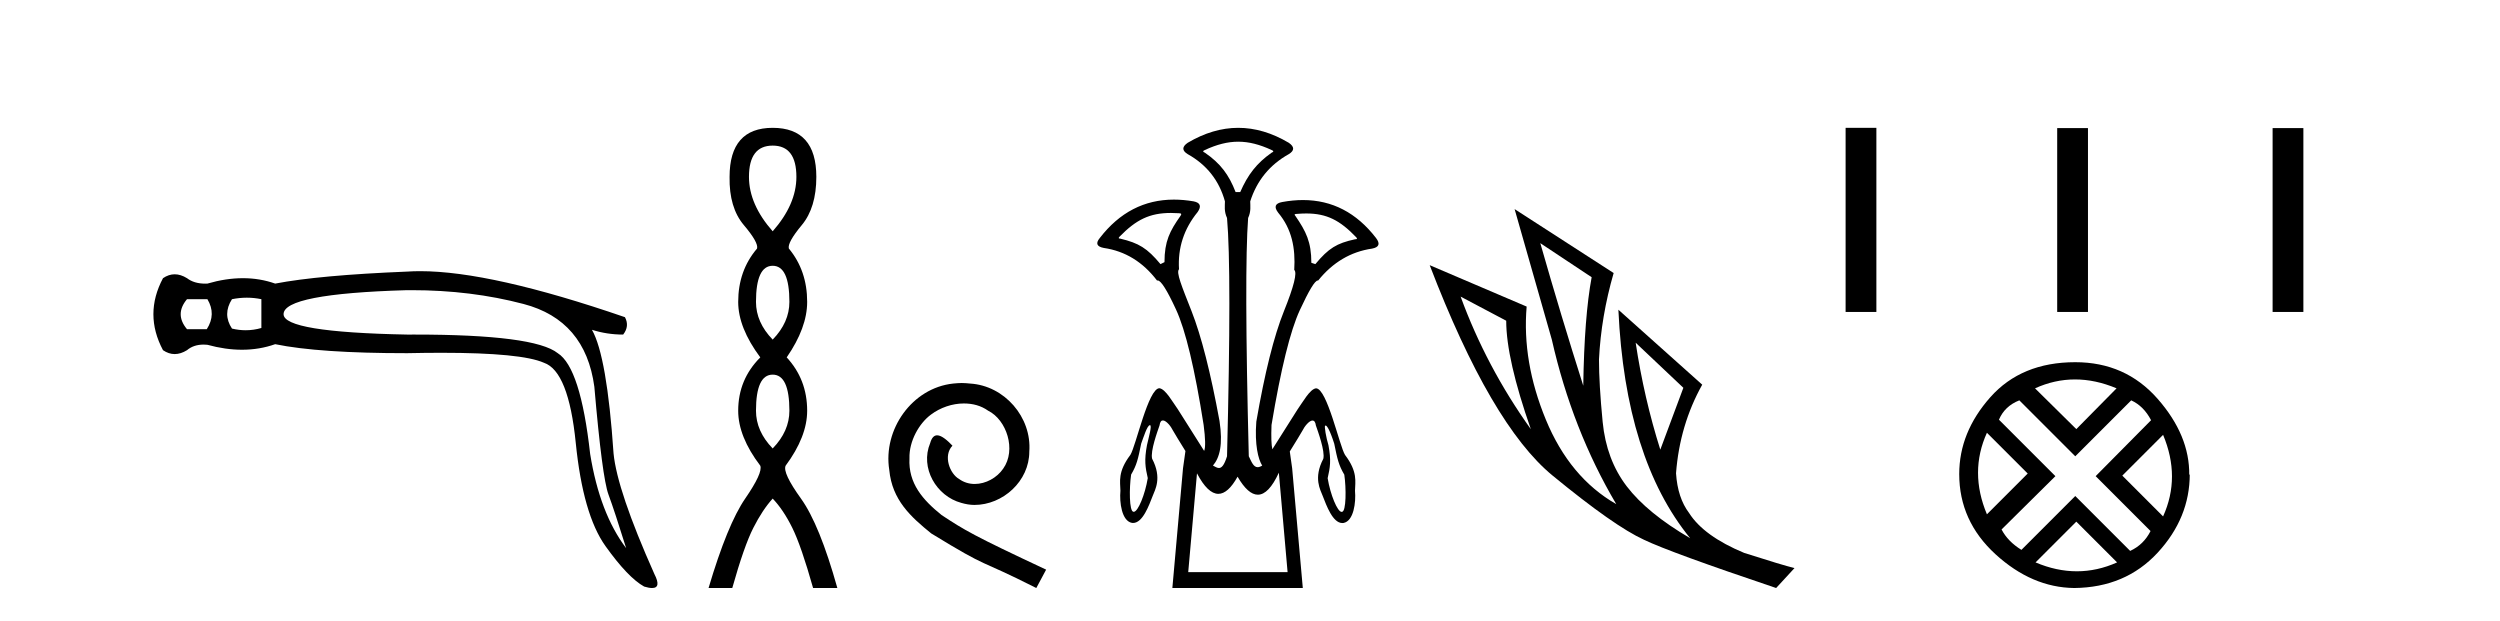 <?xml version='1.0' encoding='UTF-8' standalone='yes'?><svg xmlns='http://www.w3.org/2000/svg' xmlns:xlink='http://www.w3.org/1999/xlink' width='165.0' height='41.0' ><path d='M 13.688 19.746 Q 14.282 20.736 13.648 21.726 L 12.342 21.726 Q 11.51 20.736 12.342 19.746 ZM 16.291 19.647 Q 16.776 19.647 17.251 19.746 L 17.251 21.647 Q 16.74 21.796 16.217 21.796 Q 15.768 21.796 15.311 21.686 Q 14.678 20.736 15.311 19.746 Q 15.806 19.647 16.291 19.647 ZM 27.162 19.151 Q 31.096 19.151 34.555 20.063 Q 38.633 21.132 39.227 25.527 Q 39.742 31.506 40.158 32.635 Q 40.573 33.763 41.326 36.179 Q 39.584 33.882 38.95 29.962 Q 38.316 24.26 36.812 23.31 Q 35.276 22.081 27.373 22.081 Q 27.126 22.081 26.873 22.082 Q 18.716 21.924 18.716 20.736 Q 18.716 19.39 26.834 19.152 Q 26.998 19.151 27.162 19.151 ZM 27.73 17.897 Q 27.283 17.897 26.873 17.925 Q 21.053 18.162 18.162 18.717 Q 17.152 18.36 16.034 18.36 Q 14.915 18.36 13.688 18.717 Q 13.612 18.72 13.539 18.72 Q 12.809 18.72 12.342 18.36 Q 11.926 18.103 11.53 18.103 Q 11.134 18.103 10.758 18.36 Q 9.491 20.736 10.758 23.112 Q 11.134 23.369 11.53 23.369 Q 11.926 23.369 12.342 23.112 Q 12.777 22.743 13.439 22.743 Q 13.56 22.743 13.688 22.756 Q 14.88 23.083 15.97 23.083 Q 17.124 23.083 18.162 22.716 Q 21.053 23.31 26.873 23.31 Q 28.081 23.284 29.137 23.284 Q 34.416 23.284 35.901 23.943 Q 37.525 24.498 38 29.23 Q 38.475 33.961 39.96 36.04 Q 41.445 38.119 42.514 38.713 Q 42.832 38.809 43.036 38.809 Q 43.666 38.809 43.187 37.881 Q 40.732 32.377 40.494 29.922 Q 40.059 23.508 39.069 21.766 L 39.069 21.766 Q 40.059 22.082 41.128 22.082 Q 41.563 21.528 41.247 20.934 Q 32.425 17.897 27.73 17.897 Z' style='fill:#000000;stroke:none' /><path d='M 50.997 9.61 Q 52.562 9.61 52.562 11.673 Q 52.562 13.487 50.997 15.265 Q 49.432 13.487 49.432 11.673 Q 49.432 9.61 50.997 9.61 ZM 50.997 17.541 Q 52.1 17.541 52.1 19.924 Q 52.1 21.276 50.997 22.414 Q 49.895 21.276 49.895 19.924 Q 49.895 17.541 50.997 17.541 ZM 50.997 24.726 Q 52.1 24.726 52.1 27.108 Q 52.1 28.46 50.997 29.598 Q 49.895 28.46 49.895 27.108 Q 49.895 24.726 50.997 24.726 ZM 50.997 8.437 Q 48.152 8.437 48.152 11.673 Q 48.116 13.7 49.094 14.856 Q 50.072 16.012 49.966 16.403 Q 48.721 17.862 48.721 19.924 Q 48.721 21.631 50.179 23.588 Q 48.721 25.046 48.721 27.108 Q 48.721 28.816 50.179 30.736 Q 50.357 31.198 49.183 32.906 Q 48.01 34.613 46.765 38.809 L 48.33 38.809 Q 49.112 36.035 49.717 34.844 Q 50.321 33.652 50.997 32.906 Q 51.708 33.652 52.295 34.844 Q 52.882 36.035 53.664 38.809 L 55.265 38.809 Q 54.091 34.613 52.864 32.906 Q 51.637 31.198 51.851 30.736 Q 53.273 28.816 53.273 27.108 Q 53.273 25.046 51.922 23.588 Q 53.273 21.631 53.273 19.924 Q 53.273 17.862 52.064 16.403 Q 51.957 16.012 52.918 14.856 Q 53.878 13.7 53.878 11.673 Q 53.878 8.437 50.997 8.437 Z' style='fill:#000000;stroke:none' /><path d='M 63.476 25.279 C 63.288 25.279 63.1 25.297 62.912 25.314 C 60.196 25.604 58.265 28.354 58.692 31.019 C 58.88 33.001 60.11 34.111 61.46 35.205 C 65.474 37.665 64.347 36.759 68.396 38.809 L 69.045 37.596 C 64.227 35.341 63.647 34.983 62.143 33.992 C 60.913 33.001 59.939 31.908 60.025 30.251 C 59.991 29.106 60.674 27.927 61.443 27.364 C 62.058 26.902 62.844 26.629 63.612 26.629 C 64.193 26.629 64.74 26.766 65.218 27.107 C 66.431 27.705 67.097 29.687 66.209 30.934 C 65.799 31.532 65.064 31.942 64.33 31.942 C 63.971 31.942 63.612 31.839 63.305 31.617 C 62.69 31.276 62.229 30.08 62.861 29.414 C 62.57 29.106 62.16 28.73 61.853 28.73 C 61.648 28.73 61.494 28.884 61.392 29.243 C 60.708 30.883 61.802 32.745 63.442 33.189 C 63.732 33.274 64.022 33.326 64.313 33.326 C 66.192 33.326 67.934 31.754 67.934 29.807 C 68.105 27.534 66.294 25.45 64.022 25.314 C 63.852 25.297 63.664 25.279 63.476 25.279 Z' style='fill:#000000;stroke:none' /><path d='M 81.724 9.352 C 82.43 9.352 83.137 9.535 83.927 9.901 C 84.074 9.96 84.074 10.019 83.927 10.077 C 82.932 10.78 82.354 11.533 81.856 12.675 L 81.549 12.675 C 81.109 11.533 80.546 10.78 79.521 10.077 C 79.375 10.019 79.375 9.96 79.521 9.901 C 80.312 9.535 81.018 9.352 81.724 9.352 ZM 77.283 14.055 C 77.454 14.055 77.634 14.061 77.822 14.074 C 77.968 14.074 77.998 14.133 77.91 14.25 C 77.207 15.245 76.856 15.924 76.856 17.301 L 76.592 17.432 C 75.714 16.378 75.166 16.043 73.936 15.75 C 73.819 15.75 73.805 15.706 73.893 15.618 C 74.988 14.496 75.879 14.055 77.283 14.055 ZM 86.213 14.089 C 87.564 14.089 88.44 14.539 89.512 15.662 C 89.6 15.75 89.571 15.794 89.424 15.794 C 88.224 16.057 87.691 16.378 86.813 17.432 L 86.549 17.345 C 86.549 15.968 86.198 15.275 85.495 14.25 C 85.407 14.162 85.436 14.118 85.583 14.118 C 85.805 14.099 86.014 14.089 86.213 14.089 ZM 83.975 29.652 C 83.975 29.652 83.975 29.652 83.975 29.652 L 83.975 29.652 C 83.975 29.652 83.975 29.652 83.975 29.652 ZM 75.893 28.062 C 75.898 28.062 75.903 28.063 75.907 28.064 C 76.036 28.096 75.825 28.823 75.701 29.374 C 75.511 30.38 75.591 30.852 75.753 31.555 C 75.575 32.636 75.108 33.779 74.831 33.779 C 74.824 33.779 74.817 33.778 74.811 33.777 C 74.519 33.769 74.528 32.189 74.654 31.323 C 75.022 30.698 75.111 30.306 75.318 29.278 C 75.472 28.863 75.718 28.062 75.893 28.062 ZM 87.494 28.085 C 87.572 28.085 87.768 28.365 88.06 29.284 C 88.267 30.311 88.356 30.704 88.724 31.328 C 88.851 32.194 88.859 33.775 88.568 33.782 C 88.561 33.784 88.554 33.785 88.547 33.785 C 88.27 33.785 87.803 32.642 87.625 31.561 C 87.787 30.857 87.867 30.385 87.677 29.38 C 87.53 28.91 87.386 28.095 87.463 28.095 C 87.465 28.095 87.468 28.096 87.471 28.098 C 87.477 28.09 87.485 28.085 87.494 28.085 ZM 84.404 31.197 L 84.981 37.762 L 78.423 37.762 L 79.001 31.241 C 79.475 32.143 79.945 32.594 80.411 32.594 C 80.837 32.594 81.261 32.216 81.68 31.461 C 82.139 32.254 82.585 32.65 83.018 32.65 C 83.496 32.65 83.958 32.166 84.404 31.197 ZM 81.724 8.437 C 80.612 8.437 79.499 8.766 78.386 9.425 C 78.005 9.689 78.005 9.938 78.386 10.172 C 79.645 10.875 80.465 11.914 80.846 13.29 C 80.846 13.583 80.779 13.949 80.984 14.388 C 81.189 16.702 81.189 21.943 80.984 30.113 C 80.795 30.721 80.623 30.888 80.449 30.888 C 80.321 30.888 80.193 30.798 80.055 30.728 C 80.505 30.198 80.722 29.337 80.488 27.785 C 79.902 24.593 79.287 22.177 78.643 20.538 C 77.999 18.898 77.61 17.975 77.815 17.77 C 77.727 16.365 78.137 15.106 79.045 13.993 C 79.309 13.612 79.221 13.378 78.781 13.29 C 78.332 13.213 77.897 13.174 77.478 13.174 C 75.52 13.174 73.891 14.018 72.588 15.706 C 72.296 16.057 72.383 16.277 72.852 16.365 C 74.257 16.57 75.429 17.287 76.366 18.517 C 76.378 18.512 76.391 18.509 76.405 18.509 C 76.622 18.509 77.026 19.149 77.617 20.428 C 78.247 21.789 78.855 24.329 79.44 28.048 C 79.558 28.959 79.57 29.529 79.474 29.76 L 79.474 29.76 C 78.857 28.77 77.904 27.285 77.743 27.021 C 77.4 26.545 76.929 25.677 76.525 25.624 C 76.524 25.623 76.523 25.623 76.522 25.623 C 75.789 25.623 74.971 29.433 74.606 30.021 C 73.755 31.141 73.937 31.789 73.948 32.387 C 73.876 33.166 74.038 34.387 74.707 34.51 C 74.733 34.514 74.757 34.516 74.782 34.516 C 75.42 34.516 75.83 33.362 76.081 32.723 C 76.226 32.332 76.712 31.556 76.04 30.276 C 75.913 29.772 76.402 28.449 76.529 28.079 C 76.561 27.839 76.645 27.749 76.751 27.749 C 76.972 27.749 77.286 28.144 77.41 28.406 C 77.509 28.589 77.871 29.175 78.239 29.769 L 78.239 29.769 C 78.188 30.093 78.135 30.471 78.079 30.903 L 77.376 38.809 L 85.985 38.809 L 85.282 30.903 C 85.227 30.483 85.175 30.114 85.126 29.796 L 85.126 29.796 C 85.498 29.195 85.867 28.597 85.968 28.411 C 86.092 28.149 86.406 27.754 86.627 27.754 C 86.733 27.754 86.817 27.845 86.849 28.084 C 86.976 28.454 87.465 29.778 87.338 30.282 C 86.666 31.561 87.152 32.338 87.298 32.729 C 87.548 33.368 87.958 34.521 88.596 34.521 C 88.621 34.521 88.646 34.52 88.671 34.516 C 89.34 34.392 89.502 33.172 89.43 32.392 C 89.441 31.795 89.623 31.146 88.772 30.026 C 88.407 29.439 87.589 25.629 86.856 25.629 C 86.855 25.629 86.854 25.629 86.853 25.629 C 86.449 25.683 85.978 26.55 85.635 27.027 C 85.48 27.281 84.592 28.665 83.975 29.652 L 83.975 29.652 C 83.909 29.374 83.891 28.839 83.92 28.048 C 84.535 24.359 85.158 21.833 85.787 20.472 C 86.391 19.166 86.786 18.513 86.972 18.513 C 86.98 18.513 86.988 18.515 86.995 18.517 C 87.961 17.317 89.147 16.614 90.553 16.409 C 91.021 16.321 91.109 16.087 90.816 15.706 C 89.529 14.038 87.922 13.203 85.995 13.203 C 85.554 13.203 85.097 13.247 84.623 13.334 C 84.155 13.422 84.067 13.656 84.36 14.037 C 85.267 15.12 85.508 16.379 85.42 17.814 C 85.625 17.99 85.399 18.898 84.74 20.538 C 84.081 22.177 83.473 24.608 82.917 27.829 C 82.8 29.351 83.042 30.318 83.305 30.728 C 83.188 30.801 83.089 30.834 83.005 30.834 C 82.729 30.834 82.602 30.486 82.42 30.113 C 82.215 21.943 82.201 16.702 82.376 14.388 C 82.581 13.949 82.515 13.583 82.515 13.29 C 82.954 11.914 83.803 10.875 85.062 10.172 C 85.443 9.938 85.443 9.689 85.062 9.425 C 83.95 8.766 82.837 8.437 81.724 8.437 Z' style='fill:#000000;stroke:none' /><path d='M 101.659 16.048 L 105.049 18.297 Q 104.564 20.891 104.495 25.457 Q 103.042 20.891 101.659 16.048 ZM 96.401 19.576 L 99.41 21.168 Q 99.41 23.693 101.036 28.328 Q 98.096 24.212 96.401 19.576 ZM 107.954 22.62 L 111.102 25.595 L 109.58 29.677 Q 108.508 26.287 107.954 22.62 ZM 99.964 13.8 L 102.42 22.413 Q 103.769 28.363 106.674 33.275 Q 103.596 31.51 102.022 27.688 Q 100.448 23.866 100.759 20.234 L 94.36 17.501 Q 98.407 28.051 102.472 31.389 Q 106.536 34.728 108.508 35.627 Q 110.237 36.457 117.225 38.809 L 118.436 37.495 Q 117.605 37.287 115.115 36.492 Q 112.451 35.385 111.483 33.863 Q 110.722 32.86 110.618 31.234 Q 110.86 28.051 112.347 25.388 L 106.813 20.441 L 106.813 20.441 Q 107.262 30.265 111.552 35.523 Q 108.715 33.863 107.366 32.099 Q 106.017 30.334 105.775 27.844 Q 105.533 25.353 105.533 23.727 Q 105.671 20.891 106.501 18.02 L 99.964 13.8 Z' style='fill:#000000;stroke:none' /><path d='M 121.81 8.437 L 121.81 20.589 L 123.841 20.589 L 123.841 8.437 ZM 135.775 8.454 L 135.775 20.589 L 137.806 20.589 L 137.806 8.454 ZM 149.992 8.454 L 149.992 20.589 L 152.023 20.589 L 152.023 8.454 Z' style='fill:#000000;stroke:none' /><path d='M 136.951 25.043 Q 138.296 25.043 139.694 25.63 L 137.037 28.321 L 134.312 25.63 Q 135.605 25.043 136.951 25.043 ZM 131.137 28.562 L 133.829 31.253 L 131.137 33.945 Q 129.964 31.15 131.137 28.562 ZM 142.764 28.7 Q 143.937 31.495 142.764 34.083 L 140.073 31.391 L 142.764 28.7 ZM 140.66 26.423 Q 141.488 26.803 141.971 27.734 L 138.314 31.426 L 141.936 35.049 Q 141.488 35.946 140.591 36.36 L 136.968 32.737 L 133.414 36.291 Q 132.517 35.739 132.103 34.945 L 135.657 31.426 L 131.931 27.7 Q 132.31 26.803 133.276 26.423 L 136.968 30.115 L 140.66 26.423 ZM 137.037 34.428 L 139.728 37.119 Q 138.417 37.705 137.072 37.705 Q 135.726 37.705 134.346 37.119 L 137.037 34.428 ZM 136.968 23.905 Q 133.414 23.905 131.362 26.216 Q 129.309 28.528 129.309 31.288 Q 129.309 34.393 131.707 36.584 Q 134.105 38.775 136.899 38.809 Q 140.28 38.775 142.402 36.48 Q 144.524 34.186 144.524 31.288 L 144.524 31.288 L 144.49 31.357 Q 144.524 28.735 142.402 26.32 Q 140.28 23.905 136.968 23.905 Z' style='fill:#000000;stroke:none' /></svg>